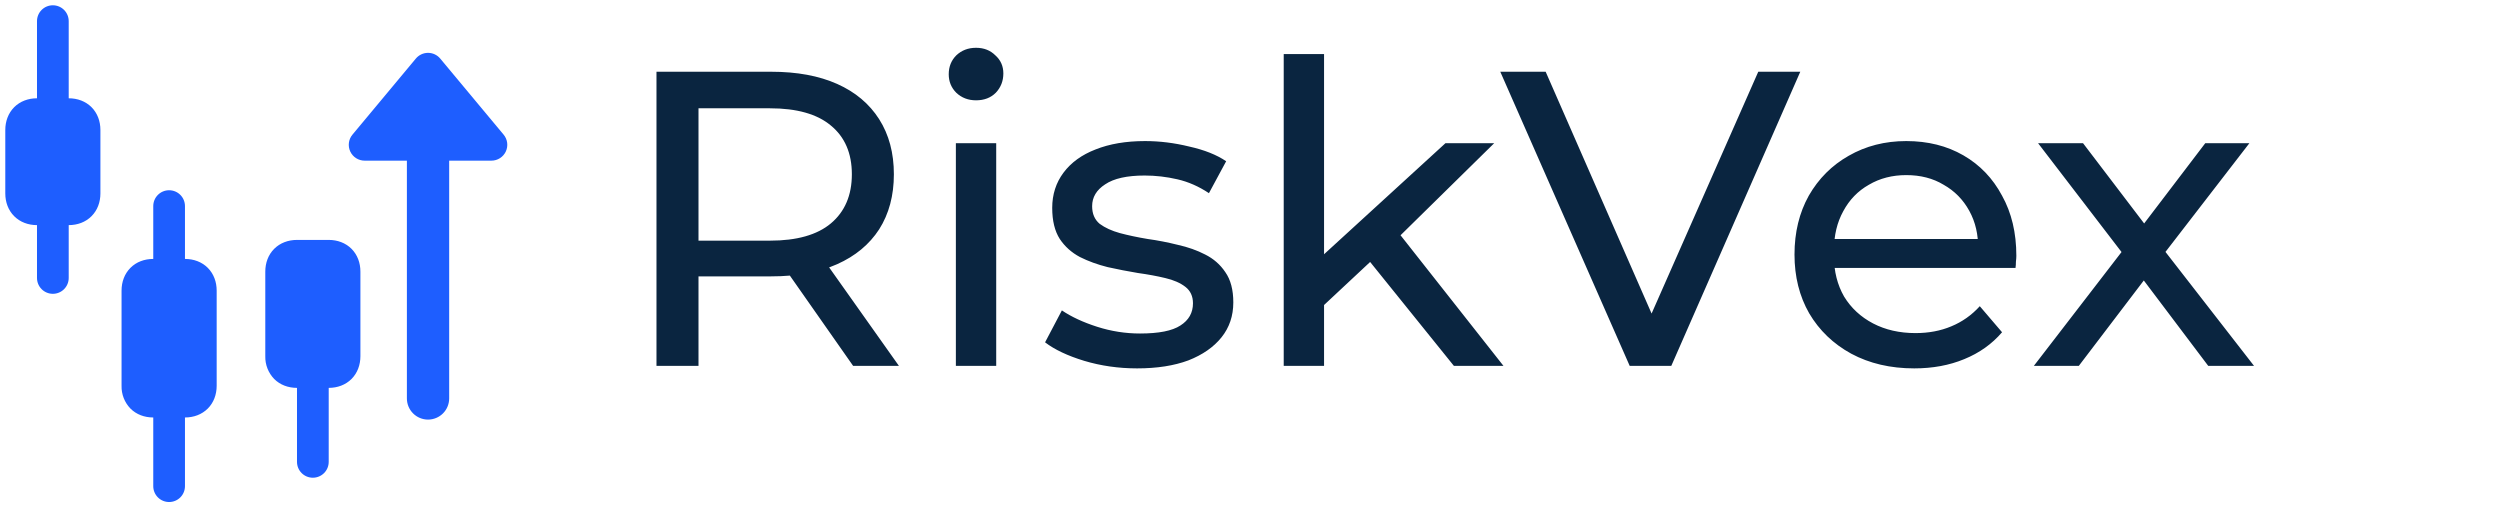 <svg width="238" height="49" viewBox="0 0 238 49" fill="none" xmlns="http://www.w3.org/2000/svg">
<g clip-path="url(#clip0_1380_1043)">
<path fill-rule="evenodd" clip-rule="evenodd" d="M6.541 2.012C6.541 1.612 6.382 1.228 6.099 0.945C5.816 0.662 5.432 0.503 5.032 0.503C4.631 0.503 4.247 0.662 3.964 0.945C3.681 1.228 3.522 1.612 3.522 2.012V9.357C2.689 9.357 1.919 9.639 1.351 10.204C0.788 10.772 0.504 11.543 0.504 12.376V18.413C0.504 19.246 0.786 20.017 1.351 20.582C1.919 21.15 2.689 21.431 3.522 21.431V26.462C3.522 26.862 3.681 27.246 3.964 27.529C4.247 27.812 4.631 27.971 5.032 27.971C5.432 27.971 5.816 27.812 6.099 27.529C6.382 27.246 6.541 26.862 6.541 26.462V21.431C7.374 21.431 8.145 21.15 8.712 20.582C9.276 20.019 9.559 19.246 9.559 18.413V12.376C9.559 11.543 9.278 10.772 8.712 10.204C8.145 9.639 7.374 9.357 6.541 9.357V2.012ZM14.59 39.744C13.757 39.744 12.986 39.462 12.419 38.896C12.141 38.609 11.923 38.269 11.777 37.896C11.632 37.523 11.562 37.125 11.572 36.725V27.669C11.572 26.836 11.854 26.066 12.419 25.498C12.984 24.931 13.757 24.651 14.59 24.651V19.62C14.59 19.22 14.749 18.836 15.032 18.553C15.315 18.27 15.699 18.111 16.099 18.111C16.5 18.111 16.884 18.27 17.167 18.553C17.45 18.836 17.609 19.22 17.609 19.62V24.651C18.442 24.651 19.213 24.933 19.78 25.498C20.346 26.066 20.627 26.836 20.627 27.669V36.725C20.627 37.558 20.346 38.329 19.78 38.896C19.213 39.46 18.442 39.744 17.609 39.744V46.284C17.609 46.684 17.45 47.068 17.167 47.351C16.884 47.634 16.5 47.793 16.099 47.793C15.699 47.793 15.315 47.634 15.032 47.351C14.749 47.068 14.59 46.684 14.59 46.284V39.744ZM26.105 23.687C26.668 23.124 27.441 22.84 28.274 22.84H31.293C32.126 22.84 32.897 23.122 33.464 23.687C34.029 24.255 34.311 25.025 34.311 25.858V33.908C34.311 34.741 34.029 35.512 33.464 36.079C32.897 36.643 32.126 36.926 31.293 36.926V43.969C31.293 44.37 31.134 44.754 30.851 45.037C30.568 45.32 30.184 45.479 29.783 45.479C29.383 45.479 28.999 45.32 28.716 45.037C28.433 44.754 28.274 44.37 28.274 43.969V36.926C27.441 36.926 26.67 36.645 26.103 36.079C25.825 35.791 25.607 35.451 25.461 35.078C25.316 34.706 25.246 34.308 25.256 33.908V25.858C25.256 25.025 25.537 24.255 26.103 23.687M41.908 5.574C41.766 5.404 41.589 5.268 41.389 5.174C41.188 5.08 40.97 5.031 40.749 5.031C40.528 5.031 40.309 5.08 40.109 5.174C39.908 5.268 39.731 5.404 39.59 5.574L33.553 12.819C33.369 13.039 33.252 13.307 33.215 13.591C33.179 13.876 33.224 14.165 33.345 14.425C33.467 14.684 33.66 14.904 33.902 15.058C34.144 15.212 34.425 15.294 34.712 15.294H38.736V37.932C38.736 38.466 38.948 38.978 39.326 39.355C39.703 39.733 40.215 39.945 40.749 39.945C41.282 39.945 41.794 39.733 42.172 39.355C42.549 38.978 42.761 38.466 42.761 37.932V15.294H46.786C47.072 15.294 47.353 15.212 47.595 15.058C47.837 14.904 48.03 14.684 48.152 14.425C48.273 14.165 48.319 13.876 48.282 13.591C48.245 13.307 48.128 13.039 47.945 12.819L41.908 5.574Z" fill="#1E5EFF"/>
</g>
<path d="M62.497 34.83V6.83H73.417C75.87 6.83 77.963 7.216 79.697 7.99C81.43 8.763 82.763 9.883 83.697 11.35C84.63 12.816 85.097 14.563 85.097 16.59C85.097 18.616 84.63 20.363 83.697 21.83C82.763 23.27 81.43 24.376 79.697 25.15C77.963 25.923 75.87 26.31 73.417 26.31H64.697L66.497 24.47V34.83H62.497ZM81.217 34.83L74.097 24.67H78.377L85.577 34.83H81.217ZM66.497 24.87L64.697 22.91H73.297C75.857 22.91 77.79 22.363 79.097 21.27C80.43 20.15 81.097 18.59 81.097 16.59C81.097 14.59 80.43 13.043 79.097 11.95C77.79 10.856 75.857 10.31 73.297 10.31H64.697L66.497 8.31V24.87ZM90.999 34.83V13.63H94.839V34.83H90.999ZM92.919 9.55C92.173 9.55 91.546 9.31 91.039 8.83C90.559 8.35 90.319 7.763 90.319 7.07C90.319 6.35 90.559 5.75 91.039 5.27C91.546 4.79 92.173 4.55 92.919 4.55C93.666 4.55 94.279 4.79 94.759 5.27C95.266 5.723 95.519 6.296 95.519 6.99C95.519 7.71 95.279 8.323 94.799 8.83C94.319 9.31 93.693 9.55 92.919 9.55ZM108.251 35.07C106.491 35.07 104.811 34.83 103.211 34.35C101.638 33.87 100.398 33.283 99.491 32.59L101.091 29.55C101.998 30.163 103.118 30.683 104.451 31.11C105.785 31.536 107.145 31.75 108.531 31.75C110.318 31.75 111.598 31.496 112.371 30.99C113.171 30.483 113.571 29.776 113.571 28.87C113.571 28.203 113.331 27.683 112.851 27.31C112.371 26.936 111.731 26.656 110.931 26.47C110.158 26.283 109.291 26.123 108.331 25.99C107.371 25.83 106.411 25.643 105.451 25.43C104.491 25.19 103.611 24.87 102.811 24.47C102.011 24.043 101.371 23.47 100.891 22.75C100.411 22.003 100.171 21.016 100.171 19.79C100.171 18.51 100.531 17.39 101.251 16.43C101.971 15.47 102.985 14.736 104.291 14.23C105.625 13.696 107.198 13.43 109.011 13.43C110.398 13.43 111.798 13.603 113.211 13.95C114.651 14.27 115.825 14.736 116.731 15.35L115.091 18.39C114.131 17.75 113.131 17.31 112.091 17.07C111.051 16.83 110.011 16.71 108.971 16.71C107.291 16.71 106.038 16.99 105.211 17.55C104.385 18.083 103.971 18.776 103.971 19.63C103.971 20.35 104.211 20.91 104.691 21.31C105.198 21.683 105.838 21.976 106.611 22.19C107.411 22.403 108.291 22.59 109.251 22.75C110.211 22.883 111.171 23.07 112.131 23.31C113.091 23.523 113.958 23.83 114.731 24.23C115.531 24.63 116.171 25.19 116.651 25.91C117.158 26.63 117.411 27.59 117.411 28.79C117.411 30.07 117.038 31.176 116.291 32.11C115.545 33.043 114.491 33.776 113.131 34.31C111.771 34.816 110.145 35.07 108.251 35.07ZM125.33 29.71L125.41 24.79L137.61 13.63H142.25L132.89 22.83L130.81 24.59L125.33 29.71ZM122.21 34.83V5.15H126.05V34.83H122.21ZM138.41 34.83L130.09 24.51L132.57 21.43L143.13 34.83H138.41ZM155.147 34.83L142.827 6.83H147.147L158.467 32.67H155.987L167.387 6.83H171.387L159.107 34.83H155.147ZM182.236 35.07C179.97 35.07 177.97 34.603 176.236 33.67C174.53 32.736 173.196 31.456 172.236 29.83C171.303 28.203 170.836 26.336 170.836 24.23C170.836 22.123 171.29 20.256 172.196 18.63C173.13 17.003 174.396 15.736 175.996 14.83C177.623 13.896 179.45 13.43 181.476 13.43C183.53 13.43 185.343 13.883 186.916 14.79C188.49 15.696 189.716 16.976 190.596 18.63C191.503 20.256 191.956 22.163 191.956 24.35C191.956 24.51 191.943 24.696 191.916 24.91C191.916 25.123 191.903 25.323 191.876 25.51H173.836V22.75H189.876L188.316 23.71C188.343 22.35 188.063 21.136 187.476 20.07C186.89 19.003 186.076 18.176 185.036 17.59C184.023 16.976 182.836 16.67 181.476 16.67C180.143 16.67 178.956 16.976 177.916 17.59C176.876 18.176 176.063 19.016 175.476 20.11C174.89 21.176 174.596 22.403 174.596 23.79V24.43C174.596 25.843 174.916 27.11 175.556 28.23C176.223 29.323 177.143 30.176 178.316 30.79C179.49 31.403 180.836 31.71 182.356 31.71C183.61 31.71 184.743 31.496 185.756 31.07C186.796 30.643 187.703 30.003 188.476 29.15L190.596 31.63C189.636 32.75 188.436 33.603 186.996 34.19C185.583 34.776 183.996 35.07 182.236 35.07ZM193.623 34.83L202.743 22.99L202.703 24.95L194.023 13.63H198.303L204.943 22.35H203.303L209.943 13.63H214.143L205.343 25.03L205.383 22.99L214.583 34.83H210.223L203.223 25.55L204.783 25.79L197.903 34.83H193.623Z" fill="#0A2540"/>
<defs>
<clipPath id="clip0_1380_1043">
<rect width="48.296" height="48.296" fill="white"/>
</clipPath>
</defs>
</svg>
